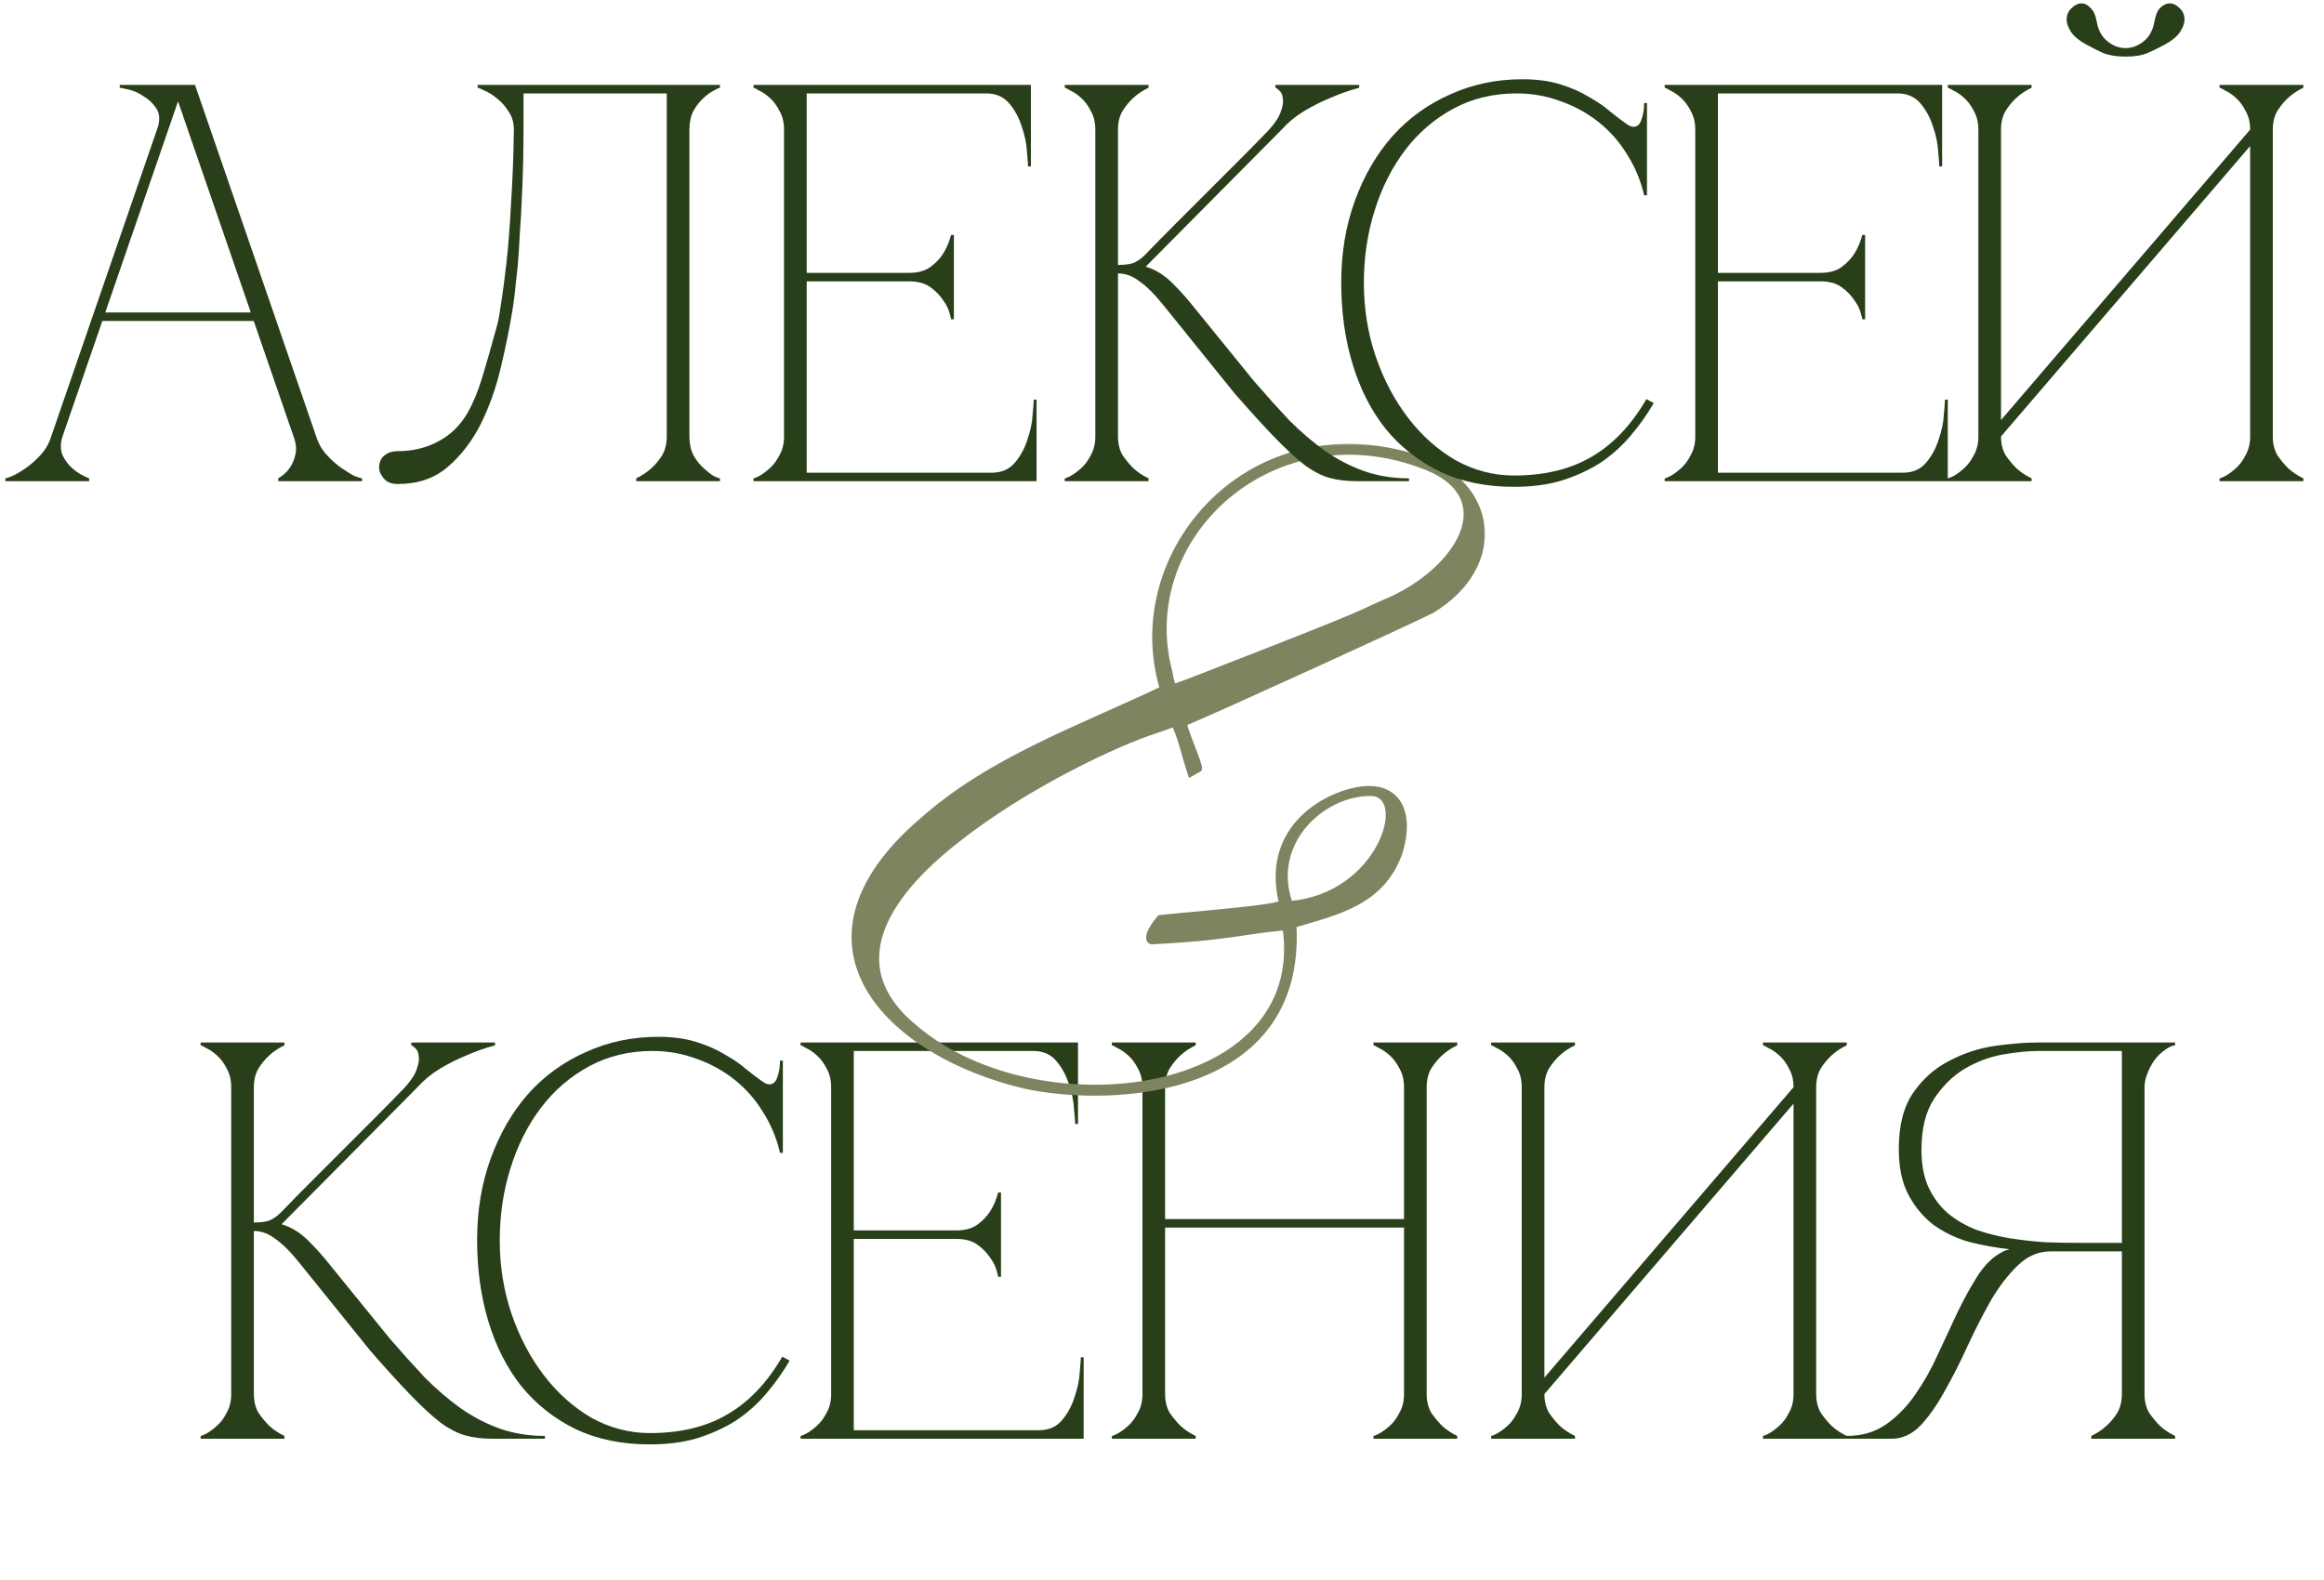 <?xml version="1.0" encoding="UTF-8"?> <svg xmlns="http://www.w3.org/2000/svg" width="275" height="187" viewBox="0 0 275 187" fill="none"><path d="M33.256 143.482C34.417 142.276 35.646 141.025 36.941 139.73C38.236 138.435 39.509 137.162 40.76 135.911C42.055 134.616 43.306 133.365 44.512 132.159C45.762 130.908 46.901 129.747 47.929 128.675C48.688 127.826 49.157 127.089 49.336 126.464C49.559 125.839 49.626 125.325 49.537 124.923C49.492 124.521 49.358 124.231 49.135 124.052C48.911 123.829 48.755 123.717 48.666 123.717V123.382H58.581V123.717C57.42 124.03 56.281 124.432 55.164 124.923C54.182 125.325 53.155 125.839 52.083 126.464C51.055 127.089 50.162 127.826 49.403 128.675L33.323 144.889C34.484 145.246 35.534 145.894 36.472 146.832C37.41 147.77 38.214 148.663 38.884 149.512L46.12 158.422C47.549 160.075 48.934 161.616 50.274 163.045C51.658 164.43 53.065 165.636 54.495 166.663C55.968 167.691 57.51 168.495 59.117 169.075C60.77 169.656 62.557 169.946 64.477 169.946V170.281H58.313C57.063 170.281 55.968 170.147 55.031 169.879C54.093 169.611 53.11 169.098 52.083 168.338C51.055 167.534 49.894 166.462 48.599 165.122C47.303 163.782 45.718 162.04 43.842 159.896L35.467 149.512C34.395 148.172 33.435 147.211 32.586 146.631C31.782 146.005 30.933 145.693 30.04 145.693V164.988C30.04 165.837 30.219 166.574 30.576 167.199C30.978 167.78 31.402 168.294 31.849 168.74C32.385 169.232 32.988 169.634 33.658 169.946V170.281H23.742V169.946C23.831 169.946 24.055 169.857 24.412 169.678C24.814 169.455 25.238 169.142 25.685 168.74C26.132 168.338 26.512 167.825 26.824 167.199C27.181 166.574 27.36 165.837 27.36 164.988V128.675C27.36 127.826 27.181 127.089 26.824 126.464C26.512 125.839 26.132 125.325 25.685 124.923C25.238 124.521 24.814 124.231 24.412 124.052C24.055 123.829 23.831 123.717 23.742 123.717V123.382H33.658V123.717C32.988 124.03 32.385 124.432 31.849 124.923C31.402 125.325 30.978 125.839 30.576 126.464C30.219 127.089 30.04 127.826 30.04 128.675V144.688C30.755 144.688 31.335 144.621 31.782 144.487C32.273 144.308 32.765 143.973 33.256 143.482ZM59.136 146.832C59.136 149.869 59.605 152.772 60.543 155.542C61.481 158.266 62.754 160.678 64.362 162.777C65.97 164.877 67.846 166.552 69.99 167.802C72.179 169.008 74.479 169.611 76.891 169.611C80.509 169.611 83.569 168.874 86.07 167.4C88.616 165.926 90.782 163.648 92.569 160.566L93.44 161.035C92.636 162.42 91.698 163.738 90.626 164.988C89.598 166.194 88.415 167.244 87.075 168.137C85.735 168.986 84.216 169.678 82.519 170.214C80.866 170.706 78.99 170.951 76.891 170.951C73.586 170.951 70.66 170.348 68.114 169.142C65.568 167.892 63.424 166.194 61.682 164.05C59.985 161.906 58.69 159.36 57.796 156.413C56.903 153.465 56.456 150.249 56.456 146.765C56.456 143.281 56.992 140.065 58.064 137.117C59.136 134.169 60.61 131.623 62.486 129.479C64.407 127.335 66.685 125.683 69.32 124.521C71.955 123.315 74.814 122.712 77.896 122.712C79.593 122.712 81.09 122.913 82.385 123.315C83.68 123.717 84.797 124.209 85.735 124.789C86.717 125.325 87.566 125.906 88.281 126.531C88.995 127.112 89.643 127.603 90.224 128.005C90.536 128.228 90.804 128.34 91.028 128.34C91.474 128.34 91.787 128.072 91.966 127.536C92.189 126.955 92.301 126.285 92.301 125.526H92.636V136.447H92.301C91.899 134.705 91.229 133.097 90.291 131.623C89.397 130.149 88.281 128.876 86.941 127.804C85.601 126.732 84.105 125.906 82.452 125.325C80.799 124.7 79.057 124.387 77.226 124.387C74.457 124.387 71.955 124.99 69.722 126.196C67.489 127.402 65.591 129.032 64.027 131.087C62.464 133.142 61.258 135.531 60.409 138.256C59.561 140.936 59.136 143.794 59.136 146.832ZM94.732 170.281V169.946C94.821 169.946 95.045 169.857 95.402 169.678C95.804 169.455 96.228 169.142 96.675 168.74C97.122 168.338 97.501 167.825 97.814 167.199C98.171 166.574 98.35 165.837 98.35 164.988V128.675C98.35 127.826 98.171 127.089 97.814 126.464C97.501 125.839 97.122 125.325 96.675 124.923C96.228 124.521 95.804 124.231 95.402 124.052C95.045 123.829 94.821 123.717 94.732 123.717V123.382H127.561V133.03H127.226C127.226 132.762 127.182 132.181 127.092 131.288C127.048 130.35 126.847 129.367 126.489 128.34C126.177 127.313 125.685 126.397 125.015 125.593C124.345 124.789 123.43 124.387 122.268 124.387H101.03V145.626H113.157C114.184 145.626 115.01 145.402 115.636 144.956C116.305 144.464 116.819 143.928 117.176 143.348C117.578 142.722 117.891 141.985 118.114 141.137H118.449V151.12H118.114C118.114 151.03 118.047 150.762 117.913 150.316C117.779 149.824 117.511 149.311 117.109 148.775C116.752 148.239 116.261 147.747 115.636 147.301C115.01 146.854 114.184 146.631 113.157 146.631H101.03V169.276H122.938C124.1 169.276 125.015 168.874 125.685 168.07C126.355 167.266 126.847 166.351 127.159 165.323C127.517 164.296 127.718 163.336 127.762 162.442C127.852 161.504 127.896 160.901 127.896 160.633H128.231V170.281H94.732ZM135.186 128.675C135.186 127.826 135.007 127.089 134.65 126.464C134.337 125.839 133.958 125.325 133.511 124.923C133.064 124.521 132.64 124.231 132.238 124.052C131.881 123.829 131.657 123.717 131.568 123.717V123.382H141.484V123.717C140.814 124.03 140.211 124.432 139.675 124.923C139.228 125.325 138.804 125.839 138.402 126.464C138.045 127.089 137.866 127.826 137.866 128.675V144.286H166.139V128.675C166.139 127.826 165.961 127.089 165.603 126.464C165.291 125.839 164.911 125.325 164.464 124.923C164.018 124.521 163.593 124.231 163.191 124.052C162.834 123.829 162.611 123.717 162.521 123.717V123.382H172.437V123.717C171.767 124.03 171.164 124.432 170.628 124.923C170.182 125.325 169.757 125.839 169.355 126.464C168.998 127.089 168.819 127.826 168.819 128.675V164.988C168.819 165.837 168.998 166.574 169.355 167.199C169.757 167.78 170.182 168.294 170.628 168.74C171.164 169.232 171.767 169.634 172.437 169.946V170.281H162.521V169.946C162.611 169.946 162.834 169.857 163.191 169.678C163.593 169.455 164.018 169.142 164.464 168.74C164.911 168.338 165.291 167.825 165.603 167.199C165.961 166.574 166.139 165.837 166.139 164.988V145.291H137.866V164.988C137.866 165.837 138.045 166.574 138.402 167.199C138.804 167.78 139.228 168.294 139.675 168.74C140.211 169.232 140.814 169.634 141.484 169.946V170.281H131.568V169.946C131.657 169.946 131.881 169.857 132.238 169.678C132.64 169.455 133.064 169.142 133.511 168.74C133.958 168.338 134.337 167.825 134.65 167.199C135.007 166.574 135.186 165.837 135.186 164.988V128.675ZM214.909 164.988C214.909 165.837 215.088 166.574 215.445 167.199C215.847 167.78 216.271 168.294 216.718 168.74C217.254 169.232 217.857 169.634 218.527 169.946V170.281H208.611V169.946C208.701 169.946 208.924 169.857 209.281 169.678C209.683 169.455 210.108 169.142 210.554 168.74C211.001 168.338 211.381 167.825 211.693 167.199C212.051 166.574 212.229 165.837 212.229 164.988V130.618L182.75 164.988C182.75 165.837 182.928 166.574 183.286 167.199C183.688 167.78 184.112 168.294 184.559 168.74C185.095 169.232 185.698 169.634 186.368 169.946V170.281H176.452V169.946C176.541 169.946 176.765 169.857 177.122 169.678C177.524 169.455 177.948 169.142 178.395 168.74C178.842 168.338 179.221 167.825 179.534 167.199C179.891 166.574 180.07 165.837 180.07 164.988V128.675C180.07 127.826 179.891 127.089 179.534 126.464C179.221 125.839 178.842 125.325 178.395 124.923C177.948 124.521 177.524 124.231 177.122 124.052C176.765 123.829 176.541 123.717 176.452 123.717V123.382H186.368V123.717C185.698 124.03 185.095 124.432 184.559 124.923C184.112 125.325 183.688 125.839 183.286 126.464C182.928 127.089 182.75 127.826 182.75 128.675V163.045L212.229 128.675C212.229 127.826 212.051 127.089 211.693 126.464C211.381 125.839 211.001 125.325 210.554 124.923C210.108 124.521 209.683 124.231 209.281 124.052C208.924 123.829 208.701 123.717 208.611 123.717V123.382H218.527V123.717C217.857 124.03 217.254 124.432 216.718 124.923C216.271 125.325 215.847 125.839 215.445 126.464C215.088 127.089 214.909 127.826 214.909 128.675V164.988ZM236.947 148.172C237.17 148.038 237.416 147.948 237.684 147.904V147.837C236.076 147.658 234.49 147.368 232.927 146.966C231.408 146.519 230.024 145.849 228.773 144.956C227.567 144.018 226.585 142.834 225.825 141.405C225.066 139.976 224.686 138.167 224.686 135.978C224.686 133.164 225.267 130.931 226.428 129.278C227.59 127.625 229.019 126.375 230.716 125.526C232.413 124.633 234.2 124.052 236.076 123.784C237.997 123.516 239.694 123.382 241.168 123.382H257.382V123.717C256.98 123.762 256.555 123.963 256.109 124.32C255.662 124.633 255.26 125.035 254.903 125.526C254.59 125.973 254.322 126.486 254.099 127.067C253.875 127.603 253.764 128.139 253.764 128.675V164.988C253.764 165.837 253.942 166.574 254.3 167.199C254.702 167.78 255.126 168.294 255.573 168.74C256.109 169.232 256.712 169.634 257.382 169.946V170.281H247.466V169.946C248.136 169.634 248.739 169.232 249.275 168.74C249.766 168.294 250.19 167.78 250.548 167.199C250.905 166.574 251.084 165.837 251.084 164.988V148.105H242.642C241.213 148.105 239.917 148.663 238.756 149.78C237.639 150.852 236.59 152.214 235.607 153.867C234.669 155.519 233.753 157.306 232.86 159.226C232.011 161.102 231.118 162.867 230.18 164.519C229.287 166.172 228.326 167.557 227.299 168.673C226.272 169.745 225.111 170.281 223.815 170.281H218.522V169.946C220.309 169.946 221.85 169.5 223.145 168.606C224.485 167.668 225.647 166.485 226.629 165.055C227.656 163.581 228.55 161.996 229.309 160.298C230.113 158.556 230.895 156.882 231.654 155.274C232.458 153.621 233.262 152.169 234.066 150.919C234.915 149.623 235.875 148.708 236.947 148.172ZM251.084 147.1V124.387H241.168C240.051 124.387 238.689 124.521 237.081 124.789C235.518 125.057 233.999 125.616 232.525 126.464C231.096 127.313 229.867 128.519 228.84 130.082C227.857 131.601 227.366 133.611 227.366 136.112C227.366 137.854 227.656 139.35 228.237 140.601C228.818 141.807 229.577 142.812 230.515 143.616C231.498 144.42 232.614 145.067 233.865 145.559C235.16 146.005 236.5 146.34 237.885 146.564C239.314 146.787 240.744 146.943 242.173 147.033C243.602 147.077 244.964 147.1 246.26 147.1H251.084Z" fill="#283F1A"></path><mask id="path-2-outside-1_6920_9096" maskUnits="userSpaceOnUse" x="100" y="52.281" width="76" height="78" fill="black"><rect fill="white" x="100" y="52.281" width="76" height="78"></rect><path d="M152.666 106.933C163.259 106.025 166.892 94.221 162.351 93.918C156.601 93.767 150.093 99.669 152.666 106.933ZM167.951 55.024C150.396 48.668 134.202 63.651 138.44 79.541C138.591 80.449 138.743 81.206 139.045 81.206L140.71 80.6C164.47 71.369 159.325 73.185 164.924 70.763C173.096 66.829 177.788 58.354 167.951 55.024ZM137.532 81.508C132.689 65.315 148.126 47.609 168.102 54.267C176.729 57.143 178.393 66.829 169.464 72.277C168.102 73.034 143.585 84.233 140.256 85.595C139.802 85.595 142.223 90.74 141.921 91.043L140.861 91.648C140.105 89.378 139.499 86.654 138.894 85.746L136.775 86.503C132.386 87.865 121.339 93.01 113.166 99.518C104.691 106.177 99.395 114.5 108.475 121.764C123.155 134.023 154.936 129.937 152.06 109.809C147.066 110.263 145.25 111.019 136.321 111.473C135.867 111.473 135.413 110.717 137.229 108.598C141.315 108.144 151.758 107.387 151.606 106.782C149.336 97.248 158.114 93.313 162.049 93.313C165.075 93.313 167.194 95.734 165.681 100.88C163.562 106.933 158.114 107.993 153.12 109.506C154.179 129.483 132.084 130.845 121.339 128.575C105.146 124.791 91.979 111.776 109.08 97.096C117.253 89.832 127.695 86.2 137.532 81.508Z"></path></mask><path d="M152.666 106.933C163.259 106.025 166.892 94.221 162.351 93.918C156.601 93.767 150.093 99.669 152.666 106.933ZM167.951 55.024C150.396 48.668 134.202 63.651 138.44 79.541C138.591 80.449 138.743 81.206 139.045 81.206L140.71 80.6C164.47 71.369 159.325 73.185 164.924 70.763C173.096 66.829 177.788 58.354 167.951 55.024ZM137.532 81.508C132.689 65.315 148.126 47.609 168.102 54.267C176.729 57.143 178.393 66.829 169.464 72.277C168.102 73.034 143.585 84.233 140.256 85.595C139.802 85.595 142.223 90.74 141.921 91.043L140.861 91.648C140.105 89.378 139.499 86.654 138.894 85.746L136.775 86.503C132.386 87.865 121.339 93.01 113.166 99.518C104.691 106.177 99.395 114.5 108.475 121.764C123.155 134.023 154.936 129.937 152.06 109.809C147.066 110.263 145.25 111.019 136.321 111.473C135.867 111.473 135.413 110.717 137.229 108.598C141.315 108.144 151.758 107.387 151.606 106.782C149.336 97.248 158.114 93.313 162.049 93.313C165.075 93.313 167.194 95.734 165.681 100.88C163.562 106.933 158.114 107.993 153.12 109.506C154.179 129.483 132.084 130.845 121.339 128.575C105.146 124.791 91.979 111.776 109.08 97.096C117.253 89.832 127.695 86.2 137.532 81.508Z" fill="#7E845F"></path><path d="M152.666 106.933L152.39 107.031L152.466 107.244L152.691 107.225L152.666 106.933ZM162.351 93.918L162.371 93.626L162.359 93.626L162.351 93.918ZM167.951 55.024L167.851 55.299L167.857 55.301L167.951 55.024ZM138.44 79.541L138.728 79.493L138.726 79.479L138.722 79.466L138.44 79.541ZM139.045 81.206V81.498H139.097L139.145 81.481L139.045 81.206ZM140.71 80.6L140.81 80.875L140.816 80.873L140.71 80.6ZM164.924 70.763L165.04 71.032L165.051 71.027L164.924 70.763ZM137.532 81.508L137.658 81.772L137.884 81.665L137.812 81.425L137.532 81.508ZM168.102 54.267L168.195 53.99L168.195 53.99L168.102 54.267ZM169.464 72.277L169.606 72.533L169.617 72.526L169.464 72.277ZM140.256 85.595V85.887H140.313L140.367 85.865L140.256 85.595ZM141.921 91.043L142.066 91.297L142.1 91.277L142.127 91.249L141.921 91.043ZM140.861 91.648L140.584 91.74L140.697 92.079L141.006 91.902L140.861 91.648ZM138.894 85.746L139.137 85.584L139.011 85.394L138.796 85.471L138.894 85.746ZM136.775 86.503L136.862 86.782L136.874 86.778L136.775 86.503ZM113.166 99.518L113.347 99.748L113.349 99.746L113.166 99.518ZM108.475 121.764L108.662 121.54L108.658 121.536L108.475 121.764ZM152.06 109.809L152.35 109.767L152.311 109.492L152.034 109.518L152.06 109.809ZM136.321 111.473V111.766H136.329L136.336 111.765L136.321 111.473ZM137.229 108.598L137.197 108.307L137.082 108.32L137.007 108.408L137.229 108.598ZM151.606 106.782L151.322 106.85L151.323 106.853L151.606 106.782ZM165.681 100.88L165.957 100.976L165.959 100.969L165.961 100.962L165.681 100.88ZM153.12 109.506L153.035 109.226L152.816 109.293L152.828 109.522L153.12 109.506ZM121.339 128.575L121.272 128.859L121.278 128.861L121.339 128.575ZM109.08 97.096L109.271 97.318L109.275 97.315L109.08 97.096ZM152.666 106.933L152.691 107.225C158.1 106.761 161.737 103.514 163.441 100.337C164.291 98.753 164.675 97.16 164.534 95.919C164.463 95.296 164.257 94.743 163.892 94.333C163.522 93.917 163.008 93.669 162.371 93.626L162.351 93.918L162.332 94.21C162.83 94.243 163.196 94.43 163.455 94.721C163.718 95.018 163.891 95.445 163.953 95.985C164.076 97.07 163.741 98.542 162.926 100.06C161.301 103.089 157.826 106.198 152.641 106.642L152.666 106.933ZM162.351 93.918L162.359 93.626C159.387 93.548 156.241 95.03 154.165 97.455C152.081 99.889 151.065 103.289 152.39 107.031L152.666 106.933L152.941 106.836C151.694 103.314 152.645 100.13 154.609 97.835C156.582 95.531 159.565 94.137 162.344 94.21L162.351 93.918ZM167.951 55.024L168.05 54.749C150.297 48.321 133.853 63.474 138.157 79.616L138.44 79.541L138.722 79.466C134.552 63.827 150.495 49.015 167.851 55.299L167.951 55.024ZM138.44 79.541L138.152 79.589C138.227 80.04 138.305 80.476 138.407 80.801C138.457 80.962 138.52 81.118 138.604 81.24C138.687 81.36 138.831 81.498 139.045 81.498V81.206V80.913C139.109 80.913 139.119 80.957 139.084 80.907C139.051 80.858 139.009 80.768 138.965 80.627C138.877 80.347 138.805 79.95 138.728 79.493L138.44 79.541ZM139.045 81.206L139.145 81.481L140.81 80.875L140.71 80.6L140.61 80.326L138.945 80.931L139.045 81.206ZM140.71 80.6L140.816 80.873C164.582 71.639 159.441 73.453 165.04 71.032L164.924 70.763L164.808 70.495C159.208 72.917 164.358 71.099 140.604 80.328L140.71 80.6ZM164.924 70.763L165.051 71.027C169.175 69.041 172.471 65.889 173.47 62.756C173.973 61.177 173.895 59.591 173.026 58.181C172.162 56.779 170.542 55.593 168.045 54.747L167.951 55.024L167.857 55.301C170.278 56.121 171.76 57.242 172.528 58.488C173.291 59.727 173.374 61.13 172.912 62.578C171.982 65.498 168.846 68.551 164.797 70.5L164.924 70.763ZM137.532 81.508L137.812 81.425C133.036 65.455 148.261 47.962 168.01 54.545L168.102 54.267L168.195 53.99C147.99 47.255 132.342 65.175 137.252 81.592L137.532 81.508ZM168.102 54.267L168.01 54.545C172.234 55.953 174.712 59.01 175.076 62.339C175.439 65.665 173.702 69.349 169.312 72.027L169.464 72.277L169.617 72.526C174.155 69.757 176.05 65.874 175.657 62.276C175.264 58.681 172.597 55.458 168.195 53.99L168.102 54.267ZM169.464 72.277L169.322 72.021C168.655 72.392 162.202 75.374 155.477 78.443C148.758 81.509 141.803 84.646 140.145 85.324L140.256 85.595L140.367 85.865C142.038 85.181 149.007 82.038 155.719 78.975C162.425 75.915 168.912 72.918 169.606 72.532L169.464 72.277ZM140.256 85.595V85.302C140.164 85.302 140.071 85.339 140.004 85.414C139.946 85.479 139.925 85.551 139.916 85.597C139.899 85.687 139.909 85.784 139.921 85.862C139.947 86.027 140.009 86.248 140.089 86.494C140.251 86.99 140.504 87.651 140.759 88.31C141.015 88.975 141.273 89.64 141.447 90.157C141.535 90.417 141.599 90.63 141.632 90.783C141.648 90.861 141.654 90.91 141.655 90.937C141.655 90.95 141.653 90.948 141.656 90.934C141.659 90.924 141.671 90.879 141.714 90.836L141.921 91.043L142.127 91.249C142.19 91.187 142.215 91.115 142.226 91.066C142.238 91.016 142.24 90.967 142.239 90.926C142.238 90.844 142.223 90.752 142.203 90.66C142.163 90.474 142.091 90.235 142.001 89.97C141.822 89.438 141.559 88.76 141.304 88.1C141.048 87.435 140.801 86.791 140.645 86.313C140.567 86.071 140.517 85.888 140.498 85.771C140.488 85.707 140.493 85.694 140.49 85.708C140.489 85.716 140.48 85.759 140.439 85.805C140.39 85.86 140.32 85.887 140.256 85.887V85.595ZM141.921 91.043L141.776 90.789L140.716 91.394L140.861 91.648L141.006 91.902L142.066 91.297L141.921 91.043ZM140.861 91.648L141.139 91.556C140.762 90.426 140.426 89.191 140.101 88.103C139.94 87.562 139.782 87.058 139.625 86.631C139.47 86.208 139.309 85.841 139.137 85.584L138.894 85.746L138.651 85.908C138.782 86.105 138.924 86.418 139.076 86.833C139.226 87.243 139.38 87.732 139.541 88.27C139.859 89.338 140.204 90.6 140.584 91.74L140.861 91.648ZM138.894 85.746L138.796 85.471L136.677 86.227L136.775 86.503L136.874 86.778L138.992 86.021L138.894 85.746ZM136.775 86.503L136.689 86.223C132.267 87.596 121.186 92.758 112.984 99.289L113.166 99.518L113.349 99.746C121.491 93.263 132.506 88.134 136.862 86.782L136.775 86.503ZM113.166 99.518L112.986 99.288C108.736 102.627 105.236 106.417 103.96 110.323C103.319 112.285 103.237 114.28 103.909 116.254C104.579 118.226 105.991 120.151 108.292 121.993L108.475 121.764L108.658 121.536C106.419 119.745 105.088 117.906 104.462 116.066C103.838 114.229 103.908 112.364 104.515 110.505C105.736 106.768 109.121 103.068 113.347 99.748L113.166 99.518ZM108.475 121.764L108.288 121.989C115.709 128.186 127.421 130.238 136.912 128.217C141.661 127.206 145.885 125.17 148.742 122.091C151.607 119.003 153.081 114.885 152.35 109.767L152.06 109.809L151.771 109.85C152.478 114.796 151.057 118.737 148.313 121.693C145.562 124.658 141.461 126.651 136.79 127.646C127.439 129.636 115.92 127.601 108.662 121.54L108.475 121.764ZM152.06 109.809L152.034 109.518C149.528 109.745 147.81 110.05 145.626 110.351C143.44 110.653 140.762 110.955 136.306 111.181L136.321 111.473L136.336 111.765C140.809 111.538 143.504 111.235 145.706 110.931C147.911 110.627 149.599 110.326 152.087 110.1L152.06 109.809ZM136.321 111.473V111.181C136.291 111.181 136.268 111.17 136.25 111.147C136.231 111.121 136.192 111.043 136.214 110.866C136.26 110.501 136.552 109.837 137.451 108.788L137.229 108.598L137.007 108.408C136.09 109.478 135.702 110.252 135.634 110.794C135.599 111.071 135.646 111.315 135.782 111.498C135.921 111.682 136.125 111.766 136.321 111.766V111.473ZM137.229 108.598L137.262 108.889C139.309 108.661 142.919 108.361 146.037 108.038C147.589 107.877 149.014 107.71 150.045 107.546C150.558 107.464 150.983 107.381 151.28 107.296C151.425 107.255 151.558 107.208 151.658 107.152C151.707 107.125 151.769 107.083 151.818 107.022C151.872 106.955 151.923 106.844 151.89 106.711L151.606 106.782L151.323 106.853C151.299 106.758 151.339 106.685 151.362 106.656C151.381 106.633 151.392 106.631 151.371 106.642C151.333 106.664 151.253 106.696 151.12 106.734C150.858 106.809 150.461 106.887 149.952 106.969C148.939 107.13 147.527 107.295 145.977 107.456C142.89 107.776 139.236 108.081 137.197 108.307L137.229 108.598ZM151.606 106.782L151.891 106.714C150.782 102.059 152.367 98.798 154.697 96.689C157.046 94.562 160.154 93.605 162.049 93.605V93.313V93.02C160.009 93.02 156.761 94.031 154.304 96.255C151.829 98.497 150.16 101.971 151.322 106.85L151.606 106.782ZM162.049 93.313V93.605C163.482 93.605 164.658 94.174 165.314 95.313C165.977 96.464 166.145 98.264 165.4 100.797L165.681 100.88L165.961 100.962C166.73 98.35 166.595 96.366 165.821 95.021C165.039 93.663 163.643 93.02 162.049 93.02V93.313ZM165.681 100.88L165.405 100.783C163.345 106.668 158.082 107.697 153.035 109.226L153.12 109.506L153.205 109.786C158.146 108.288 163.779 107.199 165.957 100.976L165.681 100.88ZM153.12 109.506L152.828 109.522C153.09 114.459 151.921 118.221 149.875 121.061C147.826 123.905 144.881 125.847 141.552 127.11C134.885 129.638 126.735 129.416 121.399 128.289L121.339 128.575L121.278 128.861C126.687 130.003 134.957 130.236 141.76 127.656C145.165 126.365 148.217 124.363 150.349 121.403C152.484 118.44 153.68 114.542 153.412 109.491L153.12 109.506ZM121.339 128.575L121.405 128.29C113.346 126.407 106.098 122.237 102.978 116.777C101.424 114.057 100.891 111.015 101.786 107.753C102.683 104.483 105.023 100.964 109.271 97.318L109.08 97.096L108.89 96.874C104.587 100.568 102.16 104.181 101.222 107.598C100.282 111.024 100.846 114.224 102.47 117.067C105.706 122.729 113.139 126.959 121.272 128.859L121.339 128.575ZM109.08 97.096L109.275 97.315C117.406 90.087 127.78 86.483 137.658 81.772L137.532 81.508L137.406 81.245C127.609 85.917 117.099 89.577 108.886 96.878L109.08 97.096Z" fill="#7E845F" mask="url(#path-2-outside-1_6920_9096)"></path><path d="M20.397 10.05H23.077L37.415 51.656H34.735L20.397 10.05ZM6.06 51.656L20.397 10.05H21.737L7.4 51.656H6.06ZM7.4 51.656C7.132 52.505 7.132 53.242 7.4 53.867C7.668 54.448 8.047 54.962 8.539 55.408C9.075 55.9 9.745 56.302 10.549 56.614V56.949H0.633V56.614C0.722 56.614 0.99 56.525 1.437 56.346C1.928 56.123 2.464 55.81 3.045 55.408C3.625 55.006 4.206 54.493 4.787 53.867C5.367 53.242 5.792 52.505 6.06 51.656H7.4ZM37.415 51.656C37.683 52.505 38.107 53.242 38.688 53.867C39.269 54.493 39.849 55.006 40.43 55.408C41.011 55.81 41.524 56.123 41.971 56.346C42.462 56.525 42.753 56.614 42.842 56.614V56.949H32.926V56.614C33.462 56.302 33.909 55.9 34.266 55.408C34.579 54.962 34.802 54.448 34.936 53.867C35.115 53.242 35.048 52.505 34.735 51.656H37.415ZM11.822 36.984H30.246V37.989H11.822V36.984ZM18.588 15.343C18.946 14.316 18.923 13.489 18.521 12.864C18.119 12.239 17.606 11.748 16.98 11.39C16.4 10.988 15.797 10.72 15.171 10.586C14.591 10.452 14.256 10.385 14.166 10.385V10.05H21.737L18.588 15.343ZM47.073 57.284C46.314 57.284 45.756 57.061 45.398 56.614C45.041 56.168 44.862 55.766 44.862 55.408C44.862 54.738 45.063 54.247 45.465 53.934C45.867 53.577 46.403 53.398 47.073 53.398C48.815 53.398 50.401 53.019 51.83 52.259C53.304 51.5 54.488 50.339 55.381 48.775C56.007 47.659 56.565 46.296 57.056 44.688C57.547 43.081 58.128 41.048 58.798 38.592C58.932 38.19 59.088 37.341 59.267 36.046C59.49 34.706 59.714 33.031 59.937 31.021C60.16 29.011 60.339 26.688 60.473 24.053C60.652 21.373 60.763 18.47 60.808 15.343C60.808 14.494 60.585 13.757 60.138 13.132C59.736 12.507 59.267 11.993 58.731 11.591C58.24 11.189 57.771 10.899 57.324 10.72C56.877 10.497 56.609 10.385 56.52 10.385V10.05H85.195V10.385C85.106 10.385 84.861 10.497 84.459 10.72C84.101 10.899 83.699 11.189 83.253 11.591C82.806 11.993 82.404 12.507 82.047 13.132C81.734 13.757 81.578 14.494 81.578 15.343V51.656C81.578 52.505 81.734 53.242 82.047 53.867C82.404 54.493 82.806 55.006 83.253 55.408C83.699 55.81 84.101 56.123 84.459 56.346C84.861 56.525 85.106 56.614 85.195 56.614V56.949H75.28V56.614C75.95 56.302 76.553 55.9 77.089 55.408C77.58 54.962 78.004 54.448 78.362 53.867C78.719 53.242 78.898 52.505 78.898 51.656V11.055H61.947V15.343C61.947 17.621 61.902 19.877 61.813 22.11C61.724 24.299 61.612 26.331 61.478 28.207C61.389 30.083 61.255 31.735 61.076 33.165C60.942 34.594 60.808 35.711 60.674 36.515C60.317 38.703 59.848 41.026 59.267 43.483C58.686 45.939 57.882 48.195 56.855 50.249C55.828 52.259 54.532 53.934 52.969 55.274C51.406 56.614 49.441 57.284 47.073 57.284ZM89.157 56.949V56.614C89.247 56.614 89.47 56.525 89.827 56.346C90.229 56.123 90.654 55.81 91.1 55.408C91.547 55.006 91.927 54.493 92.239 53.867C92.597 53.242 92.775 52.505 92.775 51.656V15.343C92.775 14.494 92.597 13.757 92.239 13.132C91.927 12.507 91.547 11.993 91.1 11.591C90.654 11.189 90.229 10.899 89.827 10.72C89.47 10.497 89.247 10.385 89.157 10.385V10.05H121.987V19.698H121.652C121.652 19.43 121.607 18.849 121.518 17.956C121.473 17.018 121.272 16.035 120.915 15.008C120.602 13.981 120.111 13.065 119.441 12.261C118.771 11.457 117.855 11.055 116.694 11.055H95.455V32.294H107.582C108.609 32.294 109.436 32.07 110.061 31.624C110.731 31.132 111.245 30.596 111.602 30.016C112.004 29.39 112.317 28.654 112.54 27.805H112.875V37.788H112.54C112.54 37.698 112.473 37.43 112.339 36.984C112.205 36.492 111.937 35.979 111.535 35.443C111.178 34.907 110.686 34.415 110.061 33.969C109.436 33.522 108.609 33.299 107.582 33.299H95.455V55.944H117.364C118.525 55.944 119.441 55.542 120.111 54.738C120.781 53.934 121.272 53.019 121.585 51.991C121.942 50.964 122.143 50.004 122.188 49.11C122.277 48.172 122.322 47.569 122.322 47.301H122.657V56.949H89.157ZM135.507 30.15C136.669 28.944 137.897 27.693 139.192 26.398C140.488 25.102 141.761 23.83 143.011 22.579C144.306 21.284 145.557 20.033 146.763 18.827C148.014 17.576 149.153 16.415 150.18 15.343C150.939 14.494 151.408 13.757 151.587 13.132C151.81 12.507 151.877 11.993 151.788 11.591C151.743 11.189 151.609 10.899 151.386 10.72C151.163 10.497 151.006 10.385 150.917 10.385V10.05H160.833V10.385C159.671 10.698 158.533 11.1 157.416 11.591C156.433 11.993 155.406 12.507 154.334 13.132C153.307 13.757 152.413 14.494 151.654 15.343L135.574 31.557C136.736 31.914 137.785 32.562 138.723 33.5C139.661 34.438 140.465 35.331 141.135 36.18L148.371 45.09C149.8 46.743 151.185 48.284 152.525 49.713C153.91 51.098 155.317 52.304 156.746 53.331C158.22 54.359 159.761 55.163 161.369 55.743C163.021 56.324 164.808 56.614 166.729 56.614V56.949H160.565C159.314 56.949 158.22 56.815 157.282 56.547C156.344 56.279 155.361 55.766 154.334 55.006C153.307 54.202 152.145 53.13 150.85 51.79C149.555 50.45 147.969 48.708 146.093 46.564L137.718 36.18C136.646 34.84 135.686 33.879 134.837 33.299C134.033 32.673 133.185 32.361 132.291 32.361V51.656C132.291 52.505 132.47 53.242 132.827 53.867C133.229 54.448 133.654 54.962 134.1 55.408C134.636 55.9 135.239 56.302 135.909 56.614V56.949H125.994V56.614C126.083 56.614 126.306 56.525 126.664 56.346C127.065 56.123 127.49 55.81 127.936 55.408C128.383 55.006 128.763 54.493 129.075 53.867C129.433 53.242 129.611 52.505 129.611 51.656V15.343C129.611 14.494 129.433 13.757 129.075 13.132C128.763 12.507 128.383 11.993 127.936 11.591C127.49 11.189 127.065 10.899 126.664 10.72C126.306 10.497 126.083 10.385 125.994 10.385V10.05H135.909V10.385C135.239 10.698 134.636 11.1 134.1 11.591C133.654 11.993 133.229 12.507 132.827 13.132C132.47 13.757 132.291 14.494 132.291 15.343V31.356C133.006 31.356 133.587 31.289 134.033 31.155C134.525 30.976 135.016 30.641 135.507 30.15ZM161.388 33.5C161.388 36.537 161.857 39.44 162.795 42.209C163.733 44.934 165.006 47.346 166.614 49.445C168.221 51.545 170.097 53.22 172.241 54.47C174.43 55.676 176.73 56.279 179.142 56.279C182.76 56.279 185.82 55.542 188.321 54.068C190.867 52.594 193.033 50.316 194.82 47.234L195.691 47.703C194.887 49.088 193.949 50.406 192.877 51.656C191.85 52.862 190.666 53.912 189.326 54.805C187.986 55.654 186.467 56.346 184.77 56.882C183.118 57.373 181.242 57.619 179.142 57.619C175.837 57.619 172.911 57.016 170.365 55.81C167.819 54.56 165.676 52.862 163.934 50.718C162.236 48.574 160.941 46.028 160.048 43.081C159.154 40.133 158.708 36.917 158.708 33.433C158.708 29.949 159.244 26.733 160.316 23.785C161.388 20.837 162.862 18.291 164.738 16.147C166.658 14.003 168.936 12.351 171.571 11.189C174.207 9.983 177.065 9.38 180.147 9.38C181.845 9.38 183.341 9.581 184.636 9.983C185.931 10.385 187.048 10.877 187.986 11.457C188.969 11.993 189.817 12.574 190.532 13.199C191.247 13.78 191.894 14.271 192.475 14.673C192.788 14.896 193.056 15.008 193.279 15.008C193.726 15.008 194.038 14.74 194.217 14.204C194.44 13.623 194.552 12.954 194.552 12.194H194.887V23.115H194.552C194.15 21.373 193.48 19.765 192.542 18.291C191.649 16.817 190.532 15.544 189.192 14.472C187.852 13.4 186.356 12.574 184.703 11.993C183.051 11.368 181.309 11.055 179.477 11.055C176.708 11.055 174.207 11.658 171.973 12.864C169.74 14.07 167.842 15.7 166.279 17.755C164.715 19.81 163.509 22.199 162.661 24.924C161.812 27.604 161.388 30.462 161.388 33.5ZM196.983 56.949V56.614C197.073 56.614 197.296 56.525 197.653 56.346C198.055 56.123 198.48 55.81 198.926 55.408C199.373 55.006 199.753 54.493 200.065 53.867C200.423 53.242 200.601 52.505 200.601 51.656V15.343C200.601 14.494 200.423 13.757 200.065 13.132C199.753 12.507 199.373 11.993 198.926 11.591C198.48 11.189 198.055 10.899 197.653 10.72C197.296 10.497 197.073 10.385 196.983 10.385V10.05H229.813V19.698H229.478C229.478 19.43 229.433 18.849 229.344 17.956C229.299 17.018 229.098 16.035 228.741 15.008C228.428 13.981 227.937 13.065 227.267 12.261C226.597 11.457 225.681 11.055 224.52 11.055H203.281V32.294H215.408C216.435 32.294 217.262 32.07 217.887 31.624C218.557 31.132 219.07 30.596 219.428 30.016C219.83 29.39 220.142 28.654 220.366 27.805H220.701V37.788H220.366C220.366 37.698 220.299 37.43 220.165 36.984C220.031 36.492 219.763 35.979 219.361 35.443C219.003 34.907 218.512 34.415 217.887 33.969C217.262 33.522 216.435 33.299 215.408 33.299H203.281V55.944H225.19C226.351 55.944 227.267 55.542 227.937 54.738C228.607 53.934 229.098 53.019 229.411 51.991C229.768 50.964 229.969 50.004 230.014 49.11C230.103 48.172 230.148 47.569 230.148 47.301H230.483V56.949H196.983ZM251.52 6.7C250.493 6.7 249.622 6.566 248.907 6.298C248.237 5.986 247.701 5.718 247.299 5.494C246.227 4.958 245.49 4.4 245.088 3.819C244.686 3.194 244.508 2.636 244.552 2.144C244.597 1.653 244.798 1.251 245.155 0.938C245.513 0.581 245.892 0.402 246.294 0.402C246.696 0.402 247.054 0.581 247.366 0.938C247.724 1.251 247.969 1.787 248.103 2.546C248.282 3.574 248.706 4.355 249.376 4.891C250.046 5.427 250.761 5.695 251.52 5.695C252.279 5.695 252.994 5.427 253.664 4.891C254.334 4.355 254.758 3.574 254.937 2.546C255.071 1.787 255.294 1.251 255.607 0.938C255.964 0.581 256.344 0.402 256.746 0.402C257.148 0.402 257.528 0.581 257.885 0.938C258.242 1.251 258.443 1.653 258.488 2.144C258.533 2.636 258.354 3.194 257.952 3.819C257.55 4.4 256.813 4.958 255.741 5.494C255.339 5.718 254.781 5.986 254.066 6.298C253.396 6.566 252.547 6.7 251.52 6.7ZM268.94 51.656C268.94 52.505 269.118 53.242 269.476 53.867C269.878 54.448 270.302 54.962 270.749 55.408C271.285 55.9 271.888 56.302 272.558 56.614V56.949H262.642V56.614C262.731 56.614 262.955 56.525 263.312 56.346C263.714 56.123 264.138 55.81 264.585 55.408C265.032 55.006 265.411 54.493 265.724 53.867C266.081 53.242 266.26 52.505 266.26 51.656V17.286L236.78 51.656C236.78 52.505 236.959 53.242 237.316 53.867C237.718 54.448 238.143 54.962 238.589 55.408C239.125 55.9 239.728 56.302 240.398 56.614V56.949H230.483V56.614C230.572 56.614 230.795 56.525 231.153 56.346C231.555 56.123 231.979 55.81 232.426 55.408C232.872 55.006 233.252 54.493 233.565 53.867C233.922 53.242 234.1 52.505 234.1 51.656V15.343C234.1 14.494 233.922 13.757 233.565 13.132C233.252 12.507 232.872 11.993 232.426 11.591C231.979 11.189 231.555 10.899 231.153 10.72C230.795 10.497 230.572 10.385 230.483 10.385V10.05H240.398V10.385C239.728 10.698 239.125 11.1 238.589 11.591C238.143 11.993 237.718 12.507 237.316 13.132C236.959 13.757 236.78 14.494 236.78 15.343V49.713L266.26 15.343C266.26 14.494 266.081 13.757 265.724 13.132C265.411 12.507 265.032 11.993 264.585 11.591C264.138 11.189 263.714 10.899 263.312 10.72C262.955 10.497 262.731 10.385 262.642 10.385V10.05H272.558V10.385C271.888 10.698 271.285 11.1 270.749 11.591C270.302 11.993 269.878 12.507 269.476 13.132C269.118 13.757 268.94 14.494 268.94 15.343V51.656Z" fill="#283F1A"></path></svg> 